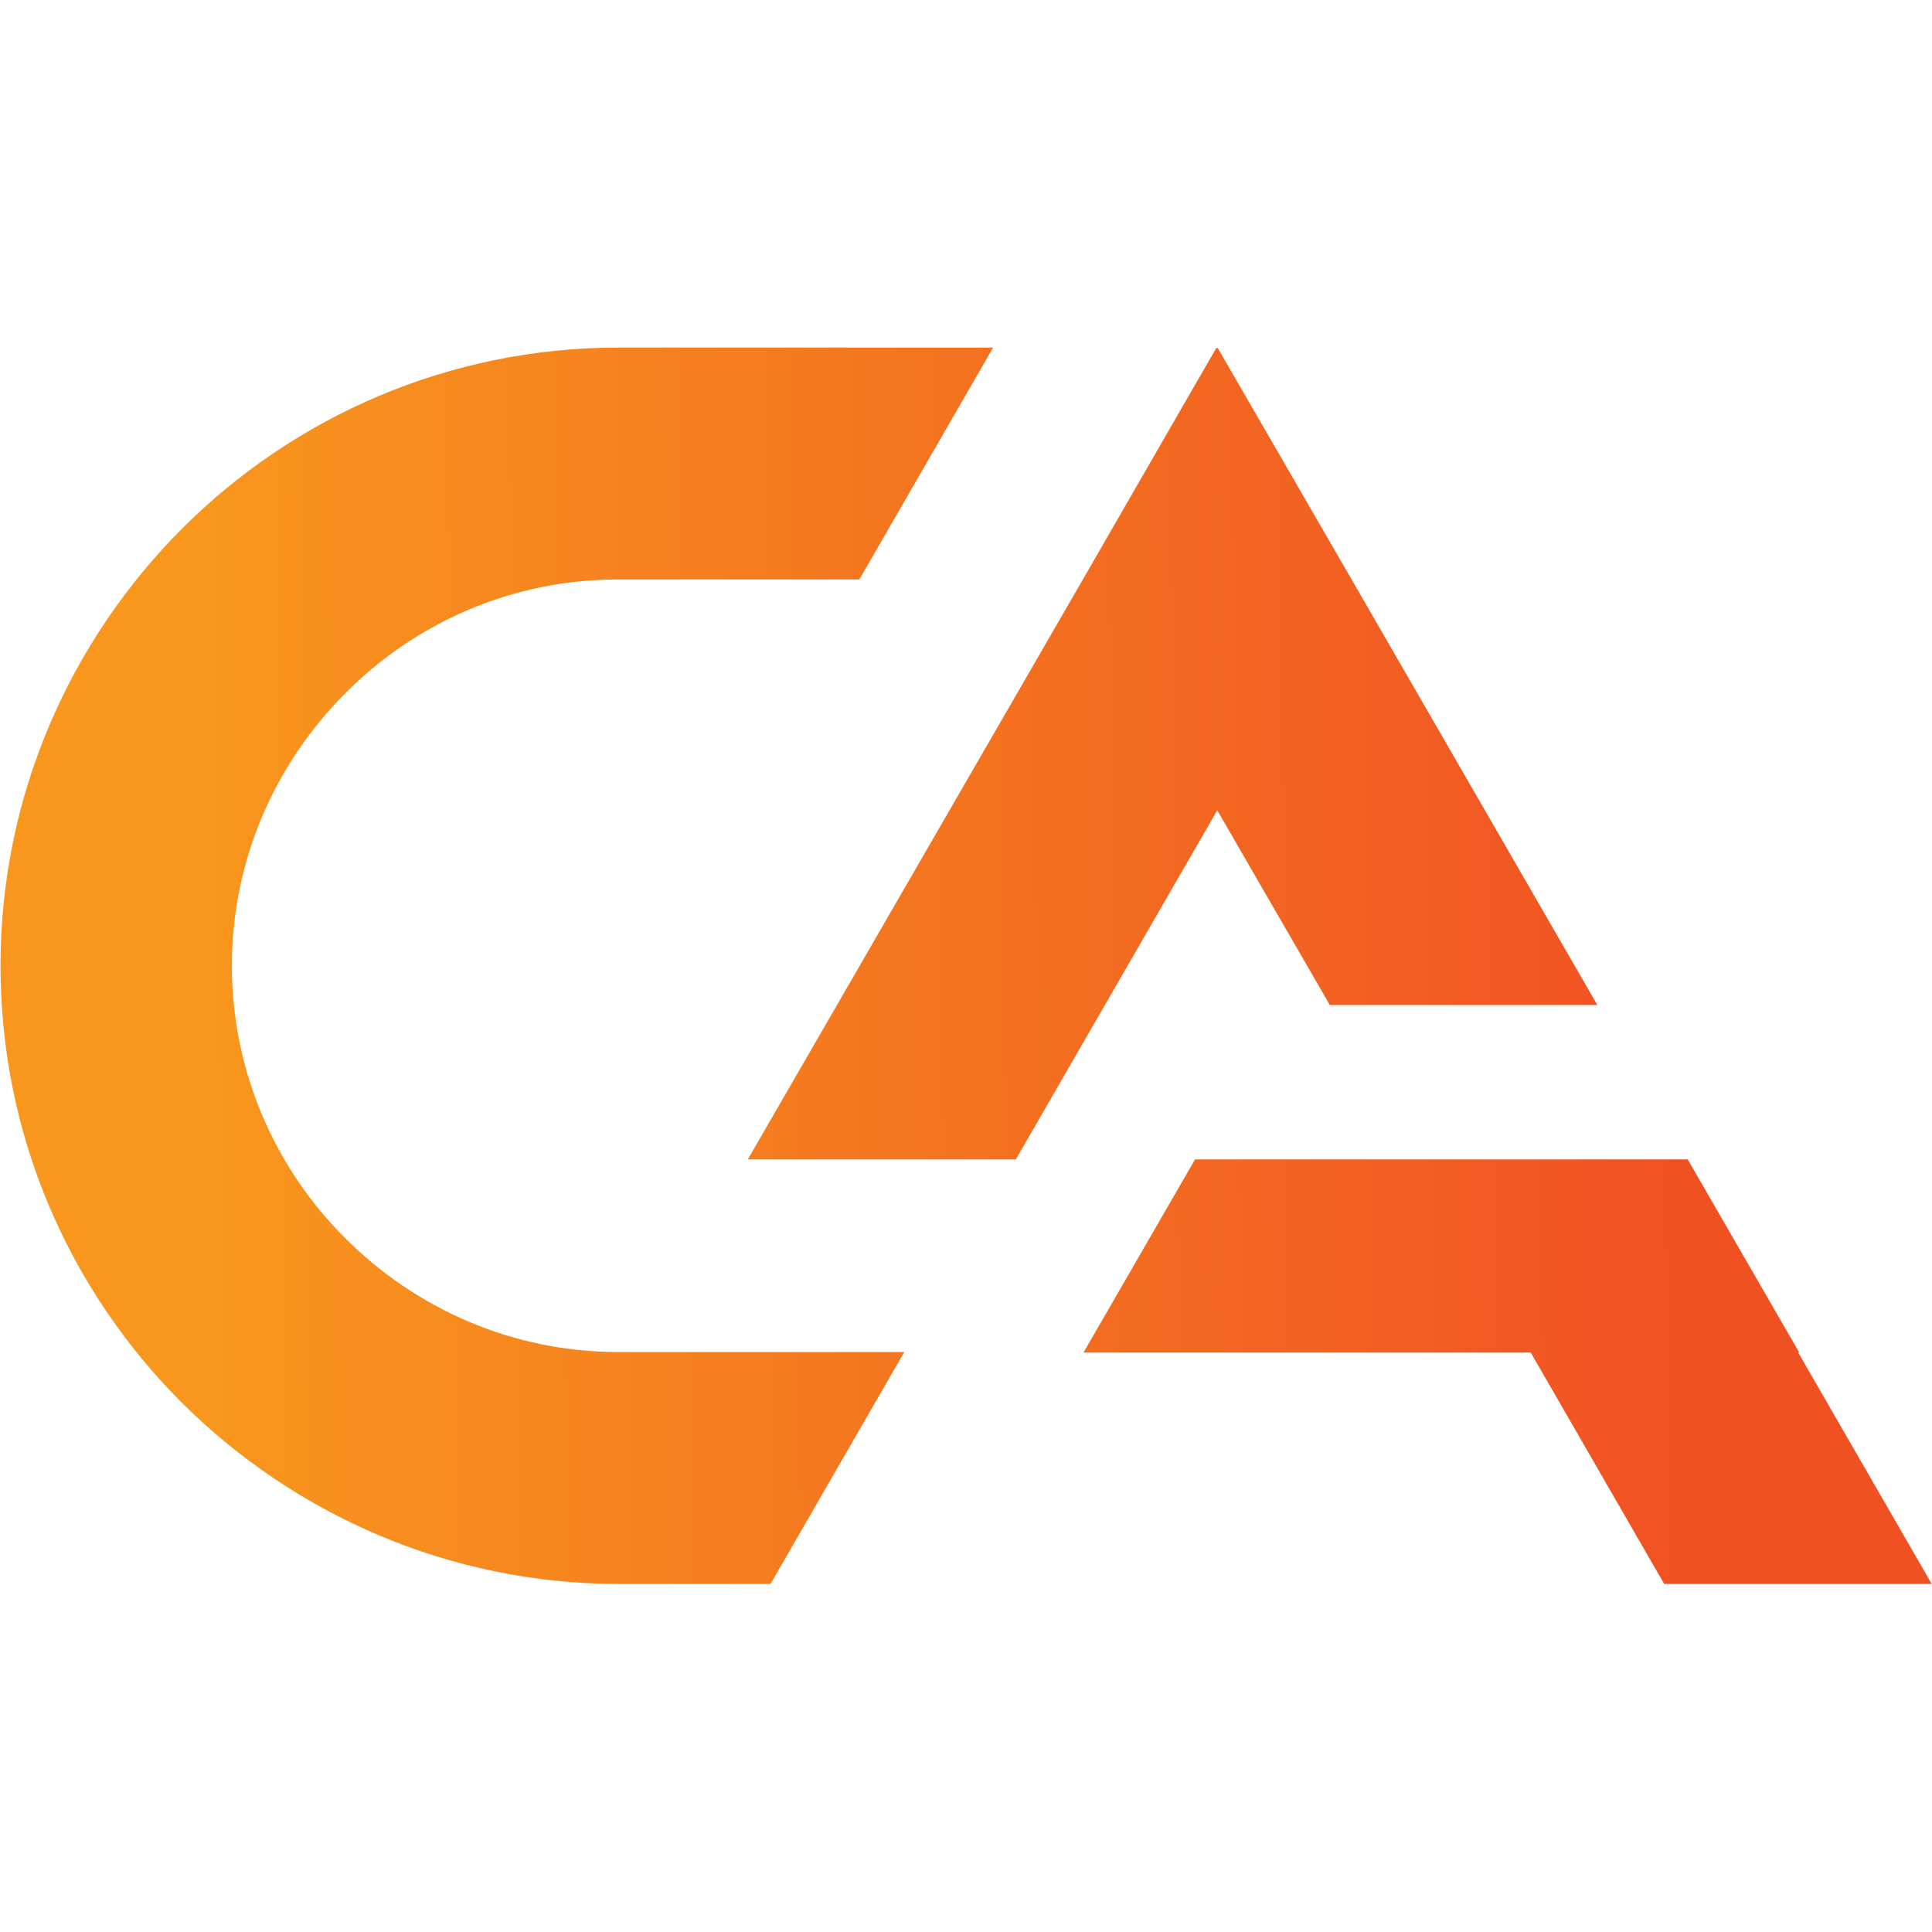 <?xml version="1.0" encoding="UTF-8"?>
<svg id="Layer_1" data-name="Layer 1" xmlns="http://www.w3.org/2000/svg" xmlns:xlink="http://www.w3.org/1999/xlink" viewBox="0 0 37.41 37.41">
  <defs>
    <style>
      .cls-1 {
        fill: none;
      }

      .cls-2 {
        fill: url(#linear-gradient);
      }

      .cls-3 {
        clip-path: url(#clippath);
      }
    </style>
    <clipPath id="clippath">
      <path class="cls-1" d="M14.48,22.45l6.5-11.25,2.57-4.46h.03l2.58,4.46,4.77,8.26h-5.18l-2.18-3.77-3.9,6.76h-5.18ZM11.97,6.73h7.26l-2.59,4.49h-4.67c-2.06,0-3.93.84-5.28,2.2-1.36,1.36-2.2,3.23-2.2,5.28s.84,3.93,2.2,5.28c1.36,1.36,3.23,2.2,5.28,2.2h5.54l-2.59,4.49h-2.94c-3.29,0-6.29-1.35-8.46-3.51-2.17-2.17-3.51-5.16-3.51-8.46s1.35-6.29,3.51-8.46c2.17-2.17,5.16-3.51,8.46-3.51ZM37.41,30.68l-2.59-4.49h.02l-2.16-3.74h-9.54l-2.16,3.74h8.66l2.59,4.49h5.18Z"/>
    </clipPath>
    <linearGradient id="linear-gradient" x1="4.03" y1="18.84" x2="32.44" y2="18.57" gradientUnits="userSpaceOnUse">
      <stop offset="0" stop-color="#f8961d"/>
      <stop offset="1" stop-color="#f05123"/>
    </linearGradient>
  </defs>
  <g class="cls-3">
    <rect class="cls-2" y="6.73" width="37.41" height="23.94"/>
  </g>
</svg>